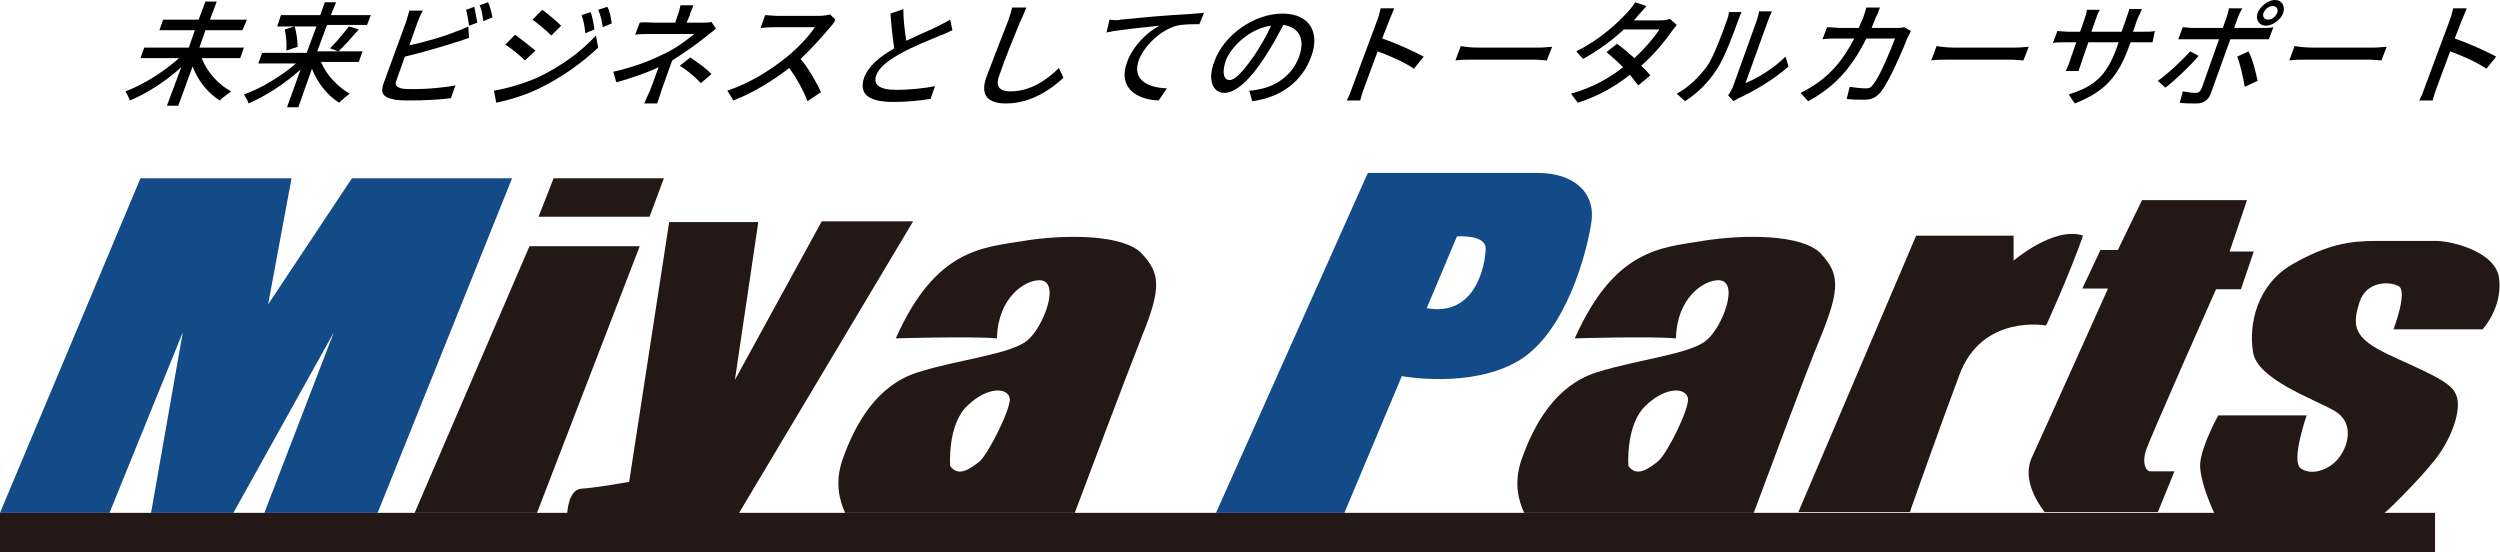 <?xml version="1.0" encoding="utf-8"?>
<!-- Generator: Adobe Illustrator 28.1.0, SVG Export Plug-In . SVG Version: 6.00 Build 0)  -->
<svg version="1.1" id="レイヤー_2" xmlns="http://www.w3.org/2000/svg" xmlns:xlink="http://www.w3.org/1999/xlink" x="0px"
	 y="0px" viewBox="0 0 331 73.1" style="enable-background:new 0 0 331 73.1;" xml:space="preserve">
<style type="text/css">
	.st0{fill:none;}
	.st1{fill:#134B88;}
	.st2{fill:#231815;}
</style>
<g>
	<path class="st0" d="M196.8,32.9c0-1.9-3.8-1.6-3.8-1.6l-4,9.5C195.6,42,196.8,34.8,196.8,32.9z"/>
	<polygon class="st0" points="14.5,67.9 20,67.9 24.2,44 	"/>
	<polygon class="st0" points="30.9,67.9 35,67.9 44.2,44 	"/>
	<polygon class="st1" points="24.2,44 20,67.9 30.9,67.9 44.2,44 35,67.9 50,67.9 67.8,23.6 46.6,23.6 35.5,40.3 38.6,23.6 
		18.6,23.6 0,67.9 14.5,67.9 	"/>
	<path class="st0" d="M128,53.7c-2.7,2.6-2.3,8-2.3,8c1.1,1.5,2.7,0.4,3.9-0.6c1.3-1,4.2-6.9,4-8.3C133.5,51.3,130.7,51.1,128,53.7z
		"/>
	<polygon class="st2" points="84.7,32.6 70.1,32.6 54.9,67.9 71.1,67.9 	"/>
	<path class="st2" d="M120.9,29.3h-12.1L97.3,50.3l3.1-20.9H88.6l-5.3,34.4c0,0-4.5,0.8-6.3,0.9c-1.8,0.1-1.9,3.3-1.9,3.3h22.7
		L120.9,29.3z"/>
	<path class="st2" d="M151.2,44.5c2.6-6.4,2.4-8.3,0-10.9c-2.4-2.6-10.2-2.6-15.7-1.7c-5.4,0.9-11.6,1-16.9,12.9c0,0,10-0.3,13.4,0
		c0.1-5.4,3.7-7.7,5.6-7.7c2.9,0,0.6,6.1-1.5,7.9c-2.1,1.9-9.3,2.6-14.6,4.3c-5.4,1.7-8.3,6.8-10,11.7c-1,3-0.3,5.4,0.4,6.9h30.4
		C144,63.4,149.1,49.8,151.2,44.5z M129.7,61.1c-1.3,1-2.8,2.1-3.9,0.6c0,0-0.4-5.5,2.3-8c2.7-2.6,5.4-2.4,5.6-0.9
		C133.8,54.2,130.9,60,129.7,61.1z"/>
	<path class="st0" d="M217.8,53.7c-2.7,2.6-2.3,8-2.3,8c1.1,1.5,2.7,0.4,3.9-0.6c1.3-1,4.2-6.9,4-8.3
		C223.3,51.3,220.5,51.1,217.8,53.7z"/>
	<path class="st2" d="M241.1,44.5c2.6-6.4,2.4-8.3,0-10.9c-2.4-2.6-10.2-2.6-15.7-1.7c-5.4,0.9-11.6,1-16.9,12.9c0,0,10-0.3,13.4,0
		c0.1-5.4,3.7-7.7,5.6-7.7c2.9,0,0.6,6.1-1.5,7.9c-2.1,1.9-9.3,2.6-14.6,4.3c-5.4,1.7-8.3,6.8-10,11.7c-1,3-0.3,5.4,0.4,6.9h30.4
		C233.9,63.4,238.9,49.8,241.1,44.5z M219.5,61.1c-1.3,1-2.8,2.1-3.9,0.6c0,0-0.4-5.5,2.3-8c2.7-2.6,5.4-2.4,5.6-0.9
		C223.6,54.2,220.8,60,219.5,61.1z"/>
	<path class="st1" d="M185.6,49.8c0,0,9.1,1.7,15.4-2s9.1-14.3,9.7-18.4c0.6-4.1-2.6-6.5-7-6.5s-16.1,0-22.6,0l-20.1,45h17
		L185.6,49.8z M192.9,31.3c0,0,3.8-0.3,3.8,1.6c0,1.9-1.2,9.1-7.8,7.9L192.9,31.3z"/>
	<polygon class="st2" points="87.9,23.6 73.3,23.6 71.3,28.7 86,28.7 	"/>
	<path class="st2" d="M253,67.4c0,0,4.1-11.6,6.4-17.7c3-8.2,11.5-6.6,11.5-6.6s3-6.5,4.9-11.9c-3.8-1.3-9.2,3.3-9.2,3.3v-3.3h-12.9
		l-15.6,36.6h14.8L253,67.4z"/>
	<path class="st2" d="M287.9,62.4c0,0-2.6,0-3.2,0s-1.1-1.1-0.6-2.7c0.5-1.6,9.3-21.4,9.3-21.4h3.3l1.7-5h-3.2l2.3-6.8h-13.9
		l-3.2,6.6h-2.3l-2.4,5.1h3.4c0,0-8.3,18.5-10.1,22.4c-1.2,2.7,0.5,5.6,1.7,7.2h15L287.9,62.4z"/>
	<path class="st2" d="M328.7,43.6c0,0,2.6-2.8,2.2-6.6c-0.3-3.7-6.4-5.1-8.3-5.1c-1.9,0-4.5,0-8,0c-3.4,0-6.4,0.4-11.1,3.1
		s-5.8,8-5.2,11.6c0.5,3.6,8,6.2,10.8,7.8c2.7,1.6,1.8,4.7,0.5,6.3s-3.6,2.3-5,1.3c-1.3-1,0.8-7,0.8-7h-11.7c0,0-2.2,3.9-2.4,6.4
		c-0.1,1.8,1.1,4.9,1.9,6.6h22.4l0.7-0.6c0,0,5-4.8,6.8-7.5s3-6.3,1.9-8C324,50,318,48,314.8,46.2s-3.3-3.4-2.4-6.2
		c0.9-2.8,4-2.8,5.2-2.1c1.2,0.7-0.7,5.7-0.7,5.7H328.7z"/>
	<polygon class="st2" points="315.7,67.9 293.3,67.9 285.7,67.9 270.7,67.9 252.9,67.9 238.1,67.9 232.2,67.9 201.8,67.9 
		177.9,67.9 161,67.9 142.4,67.9 112,67.9 97.8,67.9 75.2,67.9 71.1,67.9 54.9,67.9 50,67.9 35,67.9 30.9,67.9 20,67.9 14.5,67.9 
		0,67.9 0,73.1 322.4,73.1 322.4,67.9 	"/>
</g>
<g>
	<path d="M26.7,7.7c0.7,1.8,2.2,3.5,3.9,4.4c-0.4,0.3-1.1,0.8-1.5,1.2c-1.5-0.9-2.9-2.6-3.6-4.5L23.6,14h-1.5L24,8.9
		c-2.1,1.9-4.6,3.5-6.8,4.4c-0.1-0.3-0.4-0.9-0.6-1.2c2.4-0.9,5.1-2.6,7.1-4.4h-5.1l0.5-1.4H25L25.8,4h-4.7l0.5-1.4h4.7l0.9-2.4h1.5
		l-0.9,2.4h4.9L32.1,4h-4.9l-0.8,2.3h5.9l-0.5,1.4H26.7z"/>
	<path d="M42.5,8.2c0.7,1.7,2.2,3.3,3.8,4.2c-0.4,0.3-1,0.8-1.4,1.2c-1.6-1-2.9-2.7-3.6-4.5l-1.8,5.1h-1.5l1.8-5
		c-2.1,1.9-4.6,3.5-6.9,4.5c-0.1-0.4-0.4-0.9-0.6-1.2c2.3-0.8,4.9-2.4,6.9-4.1h-5l0.5-1.4h5.9l1.3-3.5h-5.2L37.2,2h5.2L43,0.3h1.5
		L43.8,2h5.3l-0.5,1.3h-5.3l-1.3,3.5H48l-0.5,1.4H42.5z M39,3.5c0.3,0.9,0.4,2,0.4,2.7l-1.5,0.5c0.1-0.7,0-1.9-0.2-2.8L39,3.5z
		 M43.7,6.4c0.8-0.8,1.8-2,2.5-2.9l1.3,0.4c-0.9,1-1.9,2.2-2.7,2.9L43.7,6.4z"/>
	<path d="M55.3,2.9L54.2,6c1.9-0.4,4.4-1.1,6.1-1.8C60.9,4,61.4,3.8,62,3.5L62.1,5c-0.6,0.2-1.3,0.5-1.8,0.6
		c-1.8,0.6-4.6,1.4-6.7,1.9l-1.1,3.1c-0.3,0.7,0,0.9,0.6,1.1c0.4,0.1,1.1,0.1,1.8,0.1c1.6,0,4-0.2,5.4-0.5L59.7,13
		c-1.4,0.2-3.7,0.3-5.4,0.3c-0.9,0-1.8,0-2.4-0.2c-1.1-0.2-1.6-0.8-1.1-2.1l3-8.2c0.1-0.4,0.3-1,0.4-1.4h1.8
		C55.7,1.9,55.5,2.4,55.3,2.9z M63.2,3l-1.1,0.4c-0.1-0.6-0.2-1.5-0.4-2.1l1.1-0.4C62.9,1.5,63.1,2.4,63.2,3z M65.2,2.3L64,2.8
		c-0.1-0.6-0.2-1.5-0.5-2.1l1.1-0.4C64.9,0.8,65.1,1.8,65.2,2.3z"/>
	<path d="M71.1,10.3c3-1.4,5.8-3.4,7.8-5.6l0.3,1.6c-2.1,2-4.9,4-7.8,5.4c-1.8,0.9-4.2,1.6-5.7,1.9L65.4,12
		C67.2,11.7,69.2,11.1,71.1,10.3z M70.9,6.7l-1.4,1.3c-0.6-0.6-1.8-1.6-2.6-2.1l1.3-1.3C69,5.2,70.3,6.2,70.9,6.7z M74.3,3.4L73,4.7
		c-0.6-0.6-1.8-1.6-2.5-2.1l1.3-1.3C72.5,1.8,73.8,2.9,74.3,3.4z M78.7,3.9l-1.2,0.5c-0.1-0.9-0.2-1.6-0.5-2.4l1.2-0.4
		C78.4,2.1,78.6,3.1,78.7,3.9z M81,3.1l-1.2,0.5c-0.1-0.9-0.3-1.6-0.6-2.3l1.2-0.4C80.7,1.3,80.9,2.4,81,3.1z"/>
	<path d="M91.3,2.1L90.9,3h2.2c0.4,0,0.8,0,1.1-0.1l0.6,0.9c-0.4,0.3-1,0.8-1.4,1.1c-1.1,0.9-2.8,2.1-4.4,3.1l-1.4,3.9
		c-0.2,0.6-0.4,1.3-0.6,1.8h-1.7c0.2-0.4,0.5-1.2,0.8-1.8l1.1-3c-1.7,0.8-3.5,1.4-5.6,2l-0.4-1.4c3.1-0.7,5.4-1.7,7-2.5
		c1.6-0.8,3-1.9,3.7-2.5h-5.9c-0.5,0-1.4,0-1.9,0.1l0.6-1.6C85.3,2.9,86.1,3,86.6,3h2.8l0.3-0.9c0.2-0.5,0.3-1,0.4-1.4h1.7
		C91.7,1.1,91.4,1.6,91.3,2.1z M90,8.7l1.4-1.1c1.1,0.8,1.8,1.2,2.8,2.2L92.8,11C91.8,10,91.1,9.4,90,8.7z"/>
	<path d="M110,3.5c-1,1.2-2.5,2.9-4,4.3c1.1,1.3,2.2,3.3,2.7,4.4l-1.8,1.2c-0.5-1.4-1.4-3-2.4-4.4c-2.2,1.7-4.8,3.3-7.4,4.3
		l-0.8-1.3c2.8-0.9,5.7-2.7,7.8-4.4c1.4-1.1,3-2.8,3.8-4h-5.5c-0.6,0-1.4,0.1-1.7,0.1l0.6-1.7c0.3,0,1.1,0.1,1.6,0.1h5.6
		c0.6,0,1.1-0.1,1.4-0.2l0.7,0.7C110.5,2.9,110.2,3.3,110,3.5z"/>
	<path d="M120,5.4c1.6-0.8,3.4-1.5,4.3-2c0.6-0.3,1-0.5,1.5-0.8l0.3,1.4c-0.5,0.2-1,0.5-1.6,0.7c-1.2,0.5-3.5,1.4-5.3,2.4
		c-1.6,0.9-2.8,1.8-3.2,2.9c-0.4,1.2,0.4,1.9,2.7,1.9c1.6,0,3.7-0.2,5.1-0.5l-0.6,1.7c-1.3,0.2-3,0.4-4.9,0.4
		c-2.9,0-4.7-0.8-3.9-3.2c0.6-1.6,2.1-2.8,4-3.9c-0.2-1.3-0.4-3-0.5-4.6l1.7-0.6C119.6,2.7,119.8,4.2,120,5.4z"/>
	<path d="M135.1,2.8c-0.7,1.7-2.1,5.1-2.8,7.2c-0.6,1.6,0.2,2.1,1.5,2.1c2.6,0,4.8-1.5,6.4-3.1l0.6,1.3c-1.5,1.4-4.2,3.4-7.6,3.4
		c-2.3,0-3.5-1-2.6-3.5c0.8-2.1,2.3-6,2.9-7.5c0.2-0.6,0.4-1.2,0.5-1.7l1.9,0C135.6,1.6,135.4,2.3,135.1,2.8z"/>
	<path d="M148.4,2.6c1.1-0.1,3.9-0.4,6.8-0.6c1.7-0.1,3.2-0.2,4.2-0.3l-0.6,1.5c-0.8,0-2.1,0-3,0.2c-2.2,0.6-4.3,2.7-5,4.5
		c-1,2.7,1.2,3.7,3.7,3.8l-1.1,1.6c-2.9-0.1-5.4-1.7-4.2-5c0.8-2.3,2.8-4.1,4.3-4.9c-1.6,0.2-5.2,0.5-7,0.9l0.4-1.7
		C147.6,2.7,148.1,2.7,148.4,2.6z"/>
	<path d="M165.8,13.4l-0.4-1.4c0.5,0,1-0.1,1.4-0.2c2.1-0.4,4.3-1.8,5.2-4.3c0.8-2.2,0.1-3.9-2.1-4.2c-0.7,1.4-1.5,2.8-2.4,4.2
		c-2,3.1-3.9,4.8-5.4,4.8c-1.5,0-2.3-1.7-1.3-4.2c1.2-3.4,5.2-6.3,9-6.3c3.6,0,5,2.5,3.8,5.7C172.4,10.8,169.6,12.9,165.8,13.4z
		 M162.8,10.6c0.7,0,1.7-1,3.3-3.3c0.8-1.2,1.6-2.6,2.2-3.9c-2.9,0.4-5.3,2.8-6,4.6C161.7,9.8,162.1,10.6,162.8,10.6z"/>
	<path d="M182.3,2.8c0.2-0.5,0.4-1.2,0.5-1.7h1.8c-0.2,0.5-0.5,1.2-0.7,1.7L183,5.1c1.8,0.6,4.2,1.7,5.5,2.4l-1.3,1.6
		c-1.3-0.9-3.4-1.8-4.8-2.3l-1.7,4.6c-0.2,0.5-0.5,1.4-0.6,1.9h-1.8c0.3-0.5,0.6-1.3,0.8-1.9L182.3,2.8z"/>
	<path d="M195.6,6.3h8.2c0.7,0,1.3-0.1,1.7-0.1L204.8,8c-0.3,0-1-0.1-1.7-0.1H195c-0.8,0-1.7,0-2.3,0.1l0.7-1.9
		C193.9,6.2,194.8,6.3,195.6,6.3z"/>
	<path d="M216.6,2.4c-0.1,0.1-0.2,0.2-0.3,0.3h3.6c0.4,0,0.9-0.1,1.2-0.2l0.9,0.8c-0.2,0.3-0.5,0.6-0.7,0.9c-0.9,1.3-2.3,3-4,4.5
		c0.5,0.5,0.9,0.9,1.2,1.3l-1.6,1.3c-0.3-0.4-0.7-0.9-1.1-1.4c-1.9,1.5-4.1,2.8-6.9,3.7l-0.9-1.2c2.9-0.8,5.1-2.1,6.9-3.5
		c-0.8-0.8-1.6-1.5-2.2-2l1.4-1.1c0.7,0.5,1.5,1.2,2.3,1.9c1.3-1.2,2.6-2.7,3.3-3.8h-4.7c-1.5,1.4-3.4,2.8-5.4,3.9l-0.9-1
		c3.2-1.6,5.5-3.8,6.7-5.1c0.3-0.3,0.8-0.9,1.1-1.4l1.5,0.5C217.4,1.5,216.8,2.1,216.6,2.4z"/>
	<path d="M226,8.8c0.9-1.3,2-4.3,2.6-6c0.2-0.5,0.3-0.9,0.3-1.2h1.7c-0.1,0.1-0.3,0.7-0.5,1.2c-0.6,1.7-1.8,4.9-2.8,6.4
		c-1.1,1.7-2.5,3.1-4.2,4.2l-1.1-1C223.7,11.5,225,10.1,226,8.8z M229.4,11.6l3.2-8.9c0.2-0.6,0.3-1.1,0.3-1.2h1.7
		c0,0.1-0.3,0.6-0.5,1.2l-3,8.3c1.5-0.6,3.7-1.9,5.3-3.5l0.4,1.3c-1.9,1.7-4.6,3.3-6.6,4.2c-0.3,0.2-0.6,0.3-0.7,0.4l-0.7-0.8
		C229.1,12.3,229.2,11.9,229.4,11.6z"/>
	<path d="M248.4,2.2c-0.2,0.5-0.4,1-0.6,1.5h3.2c0.4,0,0.8,0,1.1-0.1l0.9,0.5c-0.1,0.3-0.3,0.6-0.4,0.8c-0.6,1.5-2.4,5.8-3.6,7.3
		c-0.6,0.7-1.2,1-2.1,1c-0.8,0-1.7,0-2.4-0.1l0.4-1.6c0.7,0.1,1.5,0.2,2.1,0.2c0.5,0,0.7-0.1,1-0.5c0.9-1.1,2.3-4.5,2.9-6.1h-3.8
		c-2.1,4.2-4.4,6.5-7.7,8.3l-1-1.1c0.6-0.3,1.5-0.8,2.2-1.3c2-1.4,3.5-3.2,4.9-5.9h-2.3c-0.6,0-1.3,0-1.9,0.1l0.6-1.6
		c0.6,0,1.2,0.1,1.8,0.1h2.4c0.2-0.5,0.4-0.9,0.6-1.4c0.1-0.3,0.3-0.9,0.4-1.3h1.8C248.8,1.3,248.6,1.9,248.4,2.2z"/>
	<path d="M258.7,6.3h8.2c0.7,0,1.3-0.1,1.7-0.1L267.9,8c-0.3,0-1-0.1-1.7-0.1h-8.2c-0.8,0-1.7,0-2.3,0.1l0.7-1.9
		C257,6.2,257.9,6.3,258.7,6.3z"/>
	<path d="M274.7,13.7l-0.8-1.2c3.2-1,5-2.3,6.4-6.3l0.2-0.6h-4l-0.8,2.3c-0.2,0.6-0.4,1.2-0.5,1.5h-1.7c0.1-0.2,0.4-0.8,0.6-1.5
		l0.8-2.3h-1.5c-0.7,0-1.3,0-1.6,0.1l0.6-1.6c0.2,0,0.8,0.1,1.5,0.1h1.5l0.6-1.7c0.1-0.4,0.3-0.8,0.3-1.2h1.7
		c-0.1,0.2-0.3,0.6-0.5,1.2l-0.6,1.7h4l0.6-1.7c0.2-0.6,0.4-1.1,0.4-1.3h1.7c-0.1,0.2-0.3,0.7-0.6,1.3l-0.6,1.7h1.4
		c0.7,0,1.2,0,1.5-0.1L285,5.6c-0.2,0-0.8,0-1.5,0h-1.4l-0.2,0.5C280.5,10,278.8,12.1,274.7,13.7z"/>
	<path d="M286.7,11.6l-1-0.9c1.3-0.9,3.2-2.7,4.3-3.9l1.1,0.6C290,8.7,287.9,10.7,286.7,11.6z M296.3,2.3l-0.5,1.4h3.8
		c0.4,0,1,0,1.4-0.1l-0.6,1.6c-0.4,0-0.9,0-1.3,0h-3.8l-2.6,7.2c-0.3,0.8-0.9,1.3-1.9,1.3c-0.7,0-1.6,0-2.2-0.1l0.4-1.5
		c0.6,0.1,1.3,0.2,1.7,0.2s0.6-0.2,0.8-0.6l2.3-6.5h-4c-0.5,0-1,0-1.4,0l0.6-1.6c0.4,0,0.8,0.1,1.3,0.1h4l0.5-1.4
		c0.1-0.4,0.3-0.9,0.3-1.2h1.8C296.7,1.4,296.4,2,296.3,2.3z M298.9,10.7l-1.7,0.8c-0.2-1.2-0.6-3.1-1-4l1.5-0.7
		C298.2,7.7,298.7,9.6,298.9,10.7z M301.2,0c0.9,0,1.4,0.8,1.1,1.7c-0.3,0.9-1.4,1.7-2.3,1.7c-0.9,0-1.4-0.8-1.1-1.7
		C299.3,0.8,300.3,0,301.2,0z M300.3,2.6c0.5,0,1-0.4,1.2-0.9s-0.1-0.9-0.6-0.9c-0.5,0-1,0.4-1.2,0.9S299.8,2.6,300.3,2.6z"/>
	<path d="M306.1,6.3h8.2c0.7,0,1.3-0.1,1.7-0.1L315.3,8c-0.3,0-1-0.1-1.7-0.1h-8.2c-0.8,0-1.7,0-2.3,0.1l0.7-1.9
		C304.4,6.2,305.3,6.3,306.1,6.3z"/>
	<path d="M324.3,2.8c0.2-0.5,0.4-1.2,0.5-1.7h1.8c-0.2,0.5-0.5,1.2-0.7,1.7l-0.9,2.3c1.8,0.6,4.2,1.7,5.5,2.4l-1.3,1.6
		c-1.3-0.9-3.4-1.8-4.8-2.3l-1.7,4.6c-0.2,0.5-0.5,1.4-0.6,1.9h-1.8c0.3-0.5,0.6-1.3,0.8-1.9L324.3,2.8z"/>
</g>
</svg>

